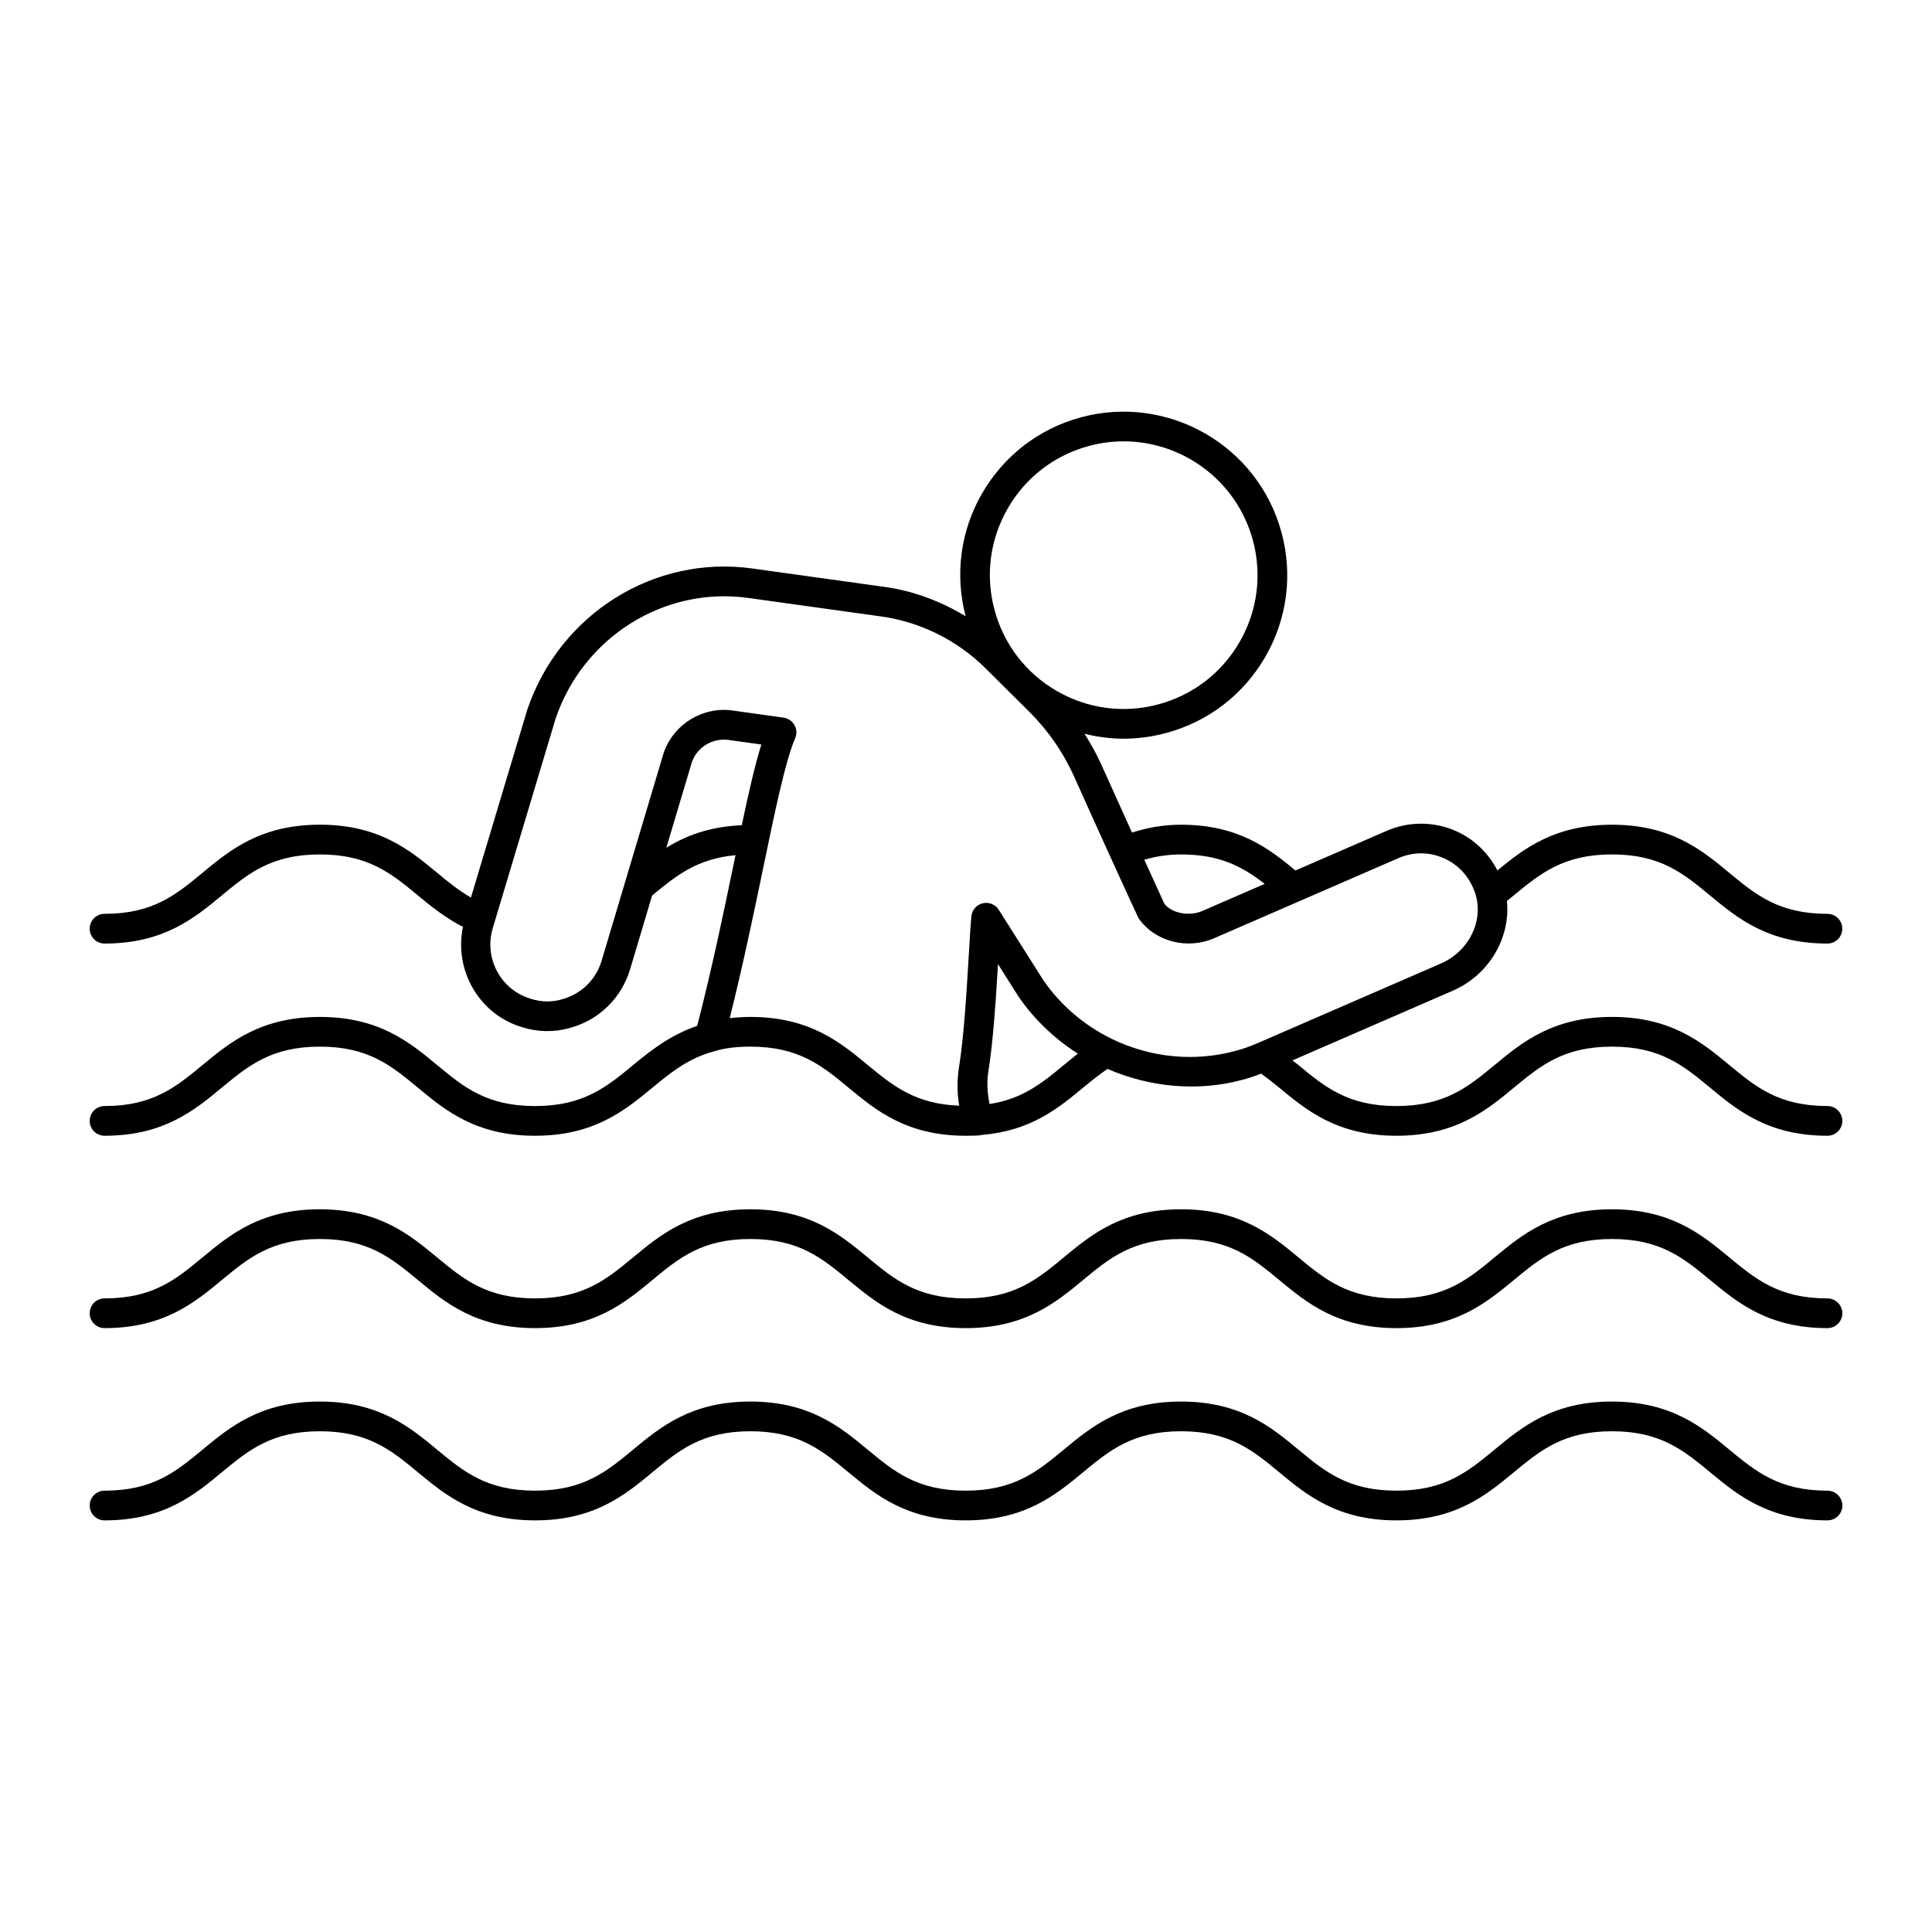 <?xml version="1.0" encoding="UTF-8"?>
<!-- Uploaded to: SVG Repo, www.svgrepo.com, Generator: SVG Repo Mixer Tools -->
<svg fill="#000000" width="800px" height="800px" version="1.1" viewBox="144 144 512 512" xmlns="http://www.w3.org/2000/svg">
 <g>
  <path d="m628.29 437.11c-12.875 0-18.988-5.059-26.07-10.918-7.195-5.953-15.344-12.699-31.004-12.699-15.707 0-23.871 6.754-31.082 12.711-7.082 5.852-13.199 10.906-26.07 10.906-12.855 0-18.949-5.051-26.016-10.902-0.496-0.41-1.035-0.785-1.535-1.195l42.48-18.457c9.672-4.203 15.344-14.07 14.355-23.797 0.602-0.488 1.215-0.973 1.812-1.469 7.082-5.828 13.199-10.859 26.055-10.859 12.824 0 18.918 5.047 25.984 10.895 7.203 5.961 15.375 12.723 31.09 12.723 2.176 0 3.938-1.762 3.938-3.938s-1.762-3.938-3.938-3.938c-12.875 0-18.996-5.059-26.07-10.918-7.195-5.953-15.344-12.699-31.004-12.699-15.211 0-23.34 6.32-30.387 12.113-2.41-4.625-6.164-8.293-10.973-10.43-5.859-2.606-12.594-2.602-18.465-0.02l-24.074 10.465c-7.027-5.805-15.137-12.129-30.32-12.129-4.824 0-9.035 0.82-13.004 2.074-2.781-6.137-5.758-12.711-8.113-17.969-1.281-2.863-2.812-5.578-4.473-8.207 3.379 0.84 6.832 1.309 10.312 1.309 3.773-0.004 7.586-0.504 11.332-1.512 11.176-3.008 20.512-10.191 26.293-20.219 5.773-10.031 7.297-21.711 4.281-32.883-6.203-23.074-30.027-36.758-53.098-30.57-11.176 3.008-20.512 10.191-26.285 20.219-5.711 9.918-7.227 21.445-4.344 32.508-6.523-3.926-13.738-6.695-21.301-7.746l-35.199-4.902c-25.984-3.648-51.059 12.02-59.656 37.402l-14.938 49.801c-3.262-1.879-6.102-4.203-9.039-6.641-7.18-5.938-15.32-12.668-30.98-12.668-15.715 0-23.887 6.762-31.09 12.723-7.066 5.856-13.164 10.902-25.984 10.902-2.176 0-3.938 1.762-3.938 3.938s1.762 3.938 3.938 3.938c15.66 0 23.809-6.746 31.004-12.699 7.082-5.859 13.191-10.918 26.07-10.918 12.824 0 18.91 5.035 25.961 10.863 3.566 2.957 7.297 5.953 11.941 8.328-2.394 11.543 4.297 23.215 15.695 26.594 4.121 1.312 8.504 1.371 12.609 0.207 7.703-2.074 13.668-7.867 15.977-15.504l5.848-19.598 0.078-0.066c6.273-5.176 11.816-9.695 22.027-10.625-0.148 0.711-0.281 1.352-0.434 2.074-2.731 13.219-5.84 28.129-9.73 43.16-7.117 2.438-12.168 6.418-16.953 10.371-7.074 5.836-13.176 10.875-26.023 10.875-12.832 0-18.926-5.051-25.984-10.902-7.195-5.961-15.344-12.715-31.012-12.715-15.715 0-23.887 6.762-31.09 12.723-7.066 5.844-13.164 10.891-25.984 10.891-2.176 0-3.938 1.762-3.938 3.938s1.762 3.938 3.938 3.938c15.66 0 23.809-6.746 31.004-12.699 7.082-5.859 13.191-10.918 26.07-10.918 12.832 0 18.926 5.051 25.984 10.902 7.195 5.961 15.344 12.715 31.012 12.715 15.676 0 23.832-6.734 31.035-12.676 4.875-4.019 9.48-7.82 16.414-9.699 2.707-0.836 5.852-1.242 9.625-1.242 12.875 0 18.996 5.059 26.07 10.918 7.195 5.953 15.344 12.699 31.004 12.699 1.207 0 2.406-0.004 3.535-0.094 0.254-0.02 0.492-0.066 0.73-0.129 13.008-1.055 20.371-7.156 26.883-12.555 2.141-1.77 4.219-3.418 6.418-4.934 11.402 4.93 24.016 6.055 35.82 2.871 1.484-0.375 3.109-0.934 4.91-1.625 1.641 1.223 3.258 2.465 4.816 3.754 7.195 5.957 15.344 12.711 31.035 12.711 15.707 0 23.871-6.754 31.082-12.711 7.082-5.852 13.199-10.906 26.07-10.906 12.824 0 18.918 5.047 25.984 10.895 7.203 5.961 15.375 12.723 31.09 12.723 2.176 0 3.938-1.762 3.938-3.938-0.02-2.176-1.781-3.938-3.953-3.938zm-171.3-66.676c10.492 0 16.473 3.383 22.164 7.801l-16.5 7.172c-3.691 1.609-8.379 0.469-10.117-1.965 0 0-2.258-4.953-5.289-11.617 2.969-0.828 6.117-1.391 9.742-1.391zm-45.922-91.703c4.719-8.207 12.363-14.082 21.504-16.543 3.074-0.832 6.164-1.227 9.211-1.227 15.637 0 29.988 10.441 34.246 26.238 2.461 9.145 1.215 18.699-3.512 26.91-4.727 8.207-12.363 14.082-21.508 16.543-9.125 2.465-18.695 1.223-26.906-3.508-8.203-4.723-14.082-12.363-16.543-21.504-2.469-9.148-1.223-18.703 3.508-26.91zm-90.484 89.938 6.773-22.699c1.352-3.941 5.473-6.445 9.672-5.883l8.734 1.219c-1.68 5.352-3.348 12.688-5.188 21.379-8.621 0.387-14.914 2.816-19.992 5.984zm85.664 67.906c-0.57-2.848-0.801-5.719-0.324-8.602 1.293-7.969 2.023-19.535 2.551-28.477l5.426 8.582c4.133 6.035 9.52 11.172 15.746 15.152-1.23 0.965-2.434 1.945-3.598 2.914-5.84 4.84-10.992 9.07-19.801 10.43zm65.074-14.051c-10.824 2.922-22.426 1.77-32.672-3.199-7.387-3.613-13.691-9.039-18.164-15.574l-11.809-18.656c-0.898-1.414-2.59-2.098-4.234-1.723-1.637 0.387-2.844 1.77-3.012 3.441-0.23 2.352-0.453 6.141-0.715 10.621-0.531 8.961-1.254 21.23-2.551 29.27-0.57 3.449-0.531 6.902 0.031 10.32-11.613-0.449-17.531-5.238-24.258-10.805-7.203-5.961-15.375-12.723-31.09-12.723-1.961 0-3.746 0.145-5.469 0.332 3.461-13.828 6.305-27.395 8.816-39.527 3.184-15.375 5.926-28.656 8.531-34.656 0.484-1.125 0.422-2.418-0.184-3.488-0.602-1.074-1.668-1.801-2.883-1.973l-13.531-1.891c-7.84-1.098-15.613 3.539-18.266 11.273l-16.445 55.098c-1.508 5-5.426 8.801-10.539 10.18-2.66 0.773-5.465 0.727-8.188-0.145-3.859-1.145-7.035-3.719-8.934-7.242-1.906-3.527-2.32-7.606-1.176-11.469l16.652-55.52c7.34-21.672 28.828-35.109 51.066-32.004l35.207 4.902c10.371 1.441 20.172 6.301 27.598 13.68l11.602 11.512c5.043 5.008 9.078 10.84 11.984 17.328 6.188 13.836 16.684 36.828 17.02 37.418 4.234 6.184 12.875 8.477 20.086 5.32l48.738-21.18c3.922-1.73 8.227-1.73 12.117 0 3.938 1.75 6.871 5.023 8.273 9.23 2.406 7.211-1.582 15.414-9.07 18.668l-48.539 21.086c-2.254 0.965-4.137 1.625-5.996 2.094z"/>
  <path d="m628.29 488.09c-12.859 0-18.965-5.055-26.047-10.906-7.203-5.957-15.367-12.711-31.059-12.711-15.699 0-23.863 6.754-31.066 12.711-7.082 5.852-13.184 10.906-26.047 10.906-12.848 0-18.949-5.051-26.016-10.906-7.203-5.957-15.359-12.711-31.051-12.711s-23.855 6.754-31.051 12.711c-7.074 5.852-13.184 10.906-26.039 10.906-12.848 0-18.949-5.051-26.016-10.906-7.203-5.957-15.359-12.711-31.051-12.711-15.676 0-23.832 6.754-31.027 12.711-7.074 5.852-13.176 10.906-26.023 10.906-12.84 0-18.941-5.051-26.008-10.902-7.203-5.961-15.359-12.715-31.043-12.715-15.676 0-23.832 6.754-31.027 12.711-7.059 5.852-13.164 10.906-26.008 10.906-2.176 0-3.938 1.762-3.938 3.938 0 2.176 1.762 3.938 3.938 3.938 15.684 0 23.84-6.754 31.043-12.715 7.066-5.852 13.168-10.902 26.008-10.902 12.848 0 18.949 5.055 26.023 10.906 7.195 5.957 15.352 12.711 31.027 12.711 15.684 0 23.84-6.754 31.043-12.715 7.066-5.852 13.168-10.902 26.008-10.902 12.855 0 18.957 5.055 26.031 10.906 7.195 5.957 15.352 12.711 31.035 12.711 15.691 0 23.855-6.754 31.051-12.711 7.074-5.852 13.184-10.906 26.039-10.906s18.957 5.055 26.031 10.906c7.195 5.957 15.352 12.711 31.035 12.711 15.691 0 23.855-6.754 31.059-12.711 7.082-5.852 13.191-10.906 26.055-10.906 12.859 0 18.965 5.055 26.047 10.906 7.203 5.957 15.367 12.711 31.059 12.711 2.176 0 3.938-1.762 3.938-3.938-0.02-2.176-1.781-3.938-3.953-3.938z"/>
  <path d="m628.29 539.04c-12.859 0-18.965-5.055-26.047-10.906-7.203-5.957-15.367-12.711-31.059-12.711-15.699 0-23.863 6.754-31.066 12.711-7.082 5.852-13.184 10.906-26.047 10.906-12.848 0-18.949-5.051-26.016-10.906-7.203-5.957-15.359-12.711-31.051-12.711s-23.855 6.754-31.051 12.711c-7.074 5.852-13.184 10.906-26.039 10.906-12.848 0-18.949-5.051-26.016-10.906-7.203-5.957-15.359-12.711-31.051-12.711-15.676 0-23.832 6.754-31.027 12.711-7.074 5.852-13.176 10.906-26.023 10.906-12.84 0-18.941-5.051-26.008-10.902-7.203-5.961-15.359-12.715-31.043-12.715-15.676 0-23.832 6.754-31.027 12.711-7.059 5.852-13.164 10.906-26.008 10.906-2.176 0-3.938 1.762-3.938 3.938s1.762 3.938 3.938 3.938c15.684 0 23.84-6.754 31.043-12.715 7.066-5.852 13.168-10.902 26.008-10.902 12.848 0 18.949 5.055 26.023 10.906 7.195 5.957 15.352 12.711 31.027 12.711 15.684 0 23.84-6.754 31.043-12.715 7.066-5.852 13.168-10.902 26.008-10.902 12.855 0 18.957 5.055 26.031 10.906 7.195 5.957 15.352 12.711 31.035 12.711 15.691 0 23.855-6.754 31.051-12.711 7.074-5.852 13.184-10.906 26.039-10.906s18.957 5.055 26.031 10.906c7.195 5.957 15.352 12.711 31.035 12.711 15.691 0 23.855-6.754 31.059-12.711 7.082-5.852 13.191-10.906 26.055-10.906 12.859 0 18.965 5.055 26.047 10.906 7.203 5.957 15.367 12.711 31.059 12.711 2.176 0 3.938-1.762 3.938-3.938-0.02-2.176-1.781-3.938-3.953-3.938z"/>
 </g>
</svg>